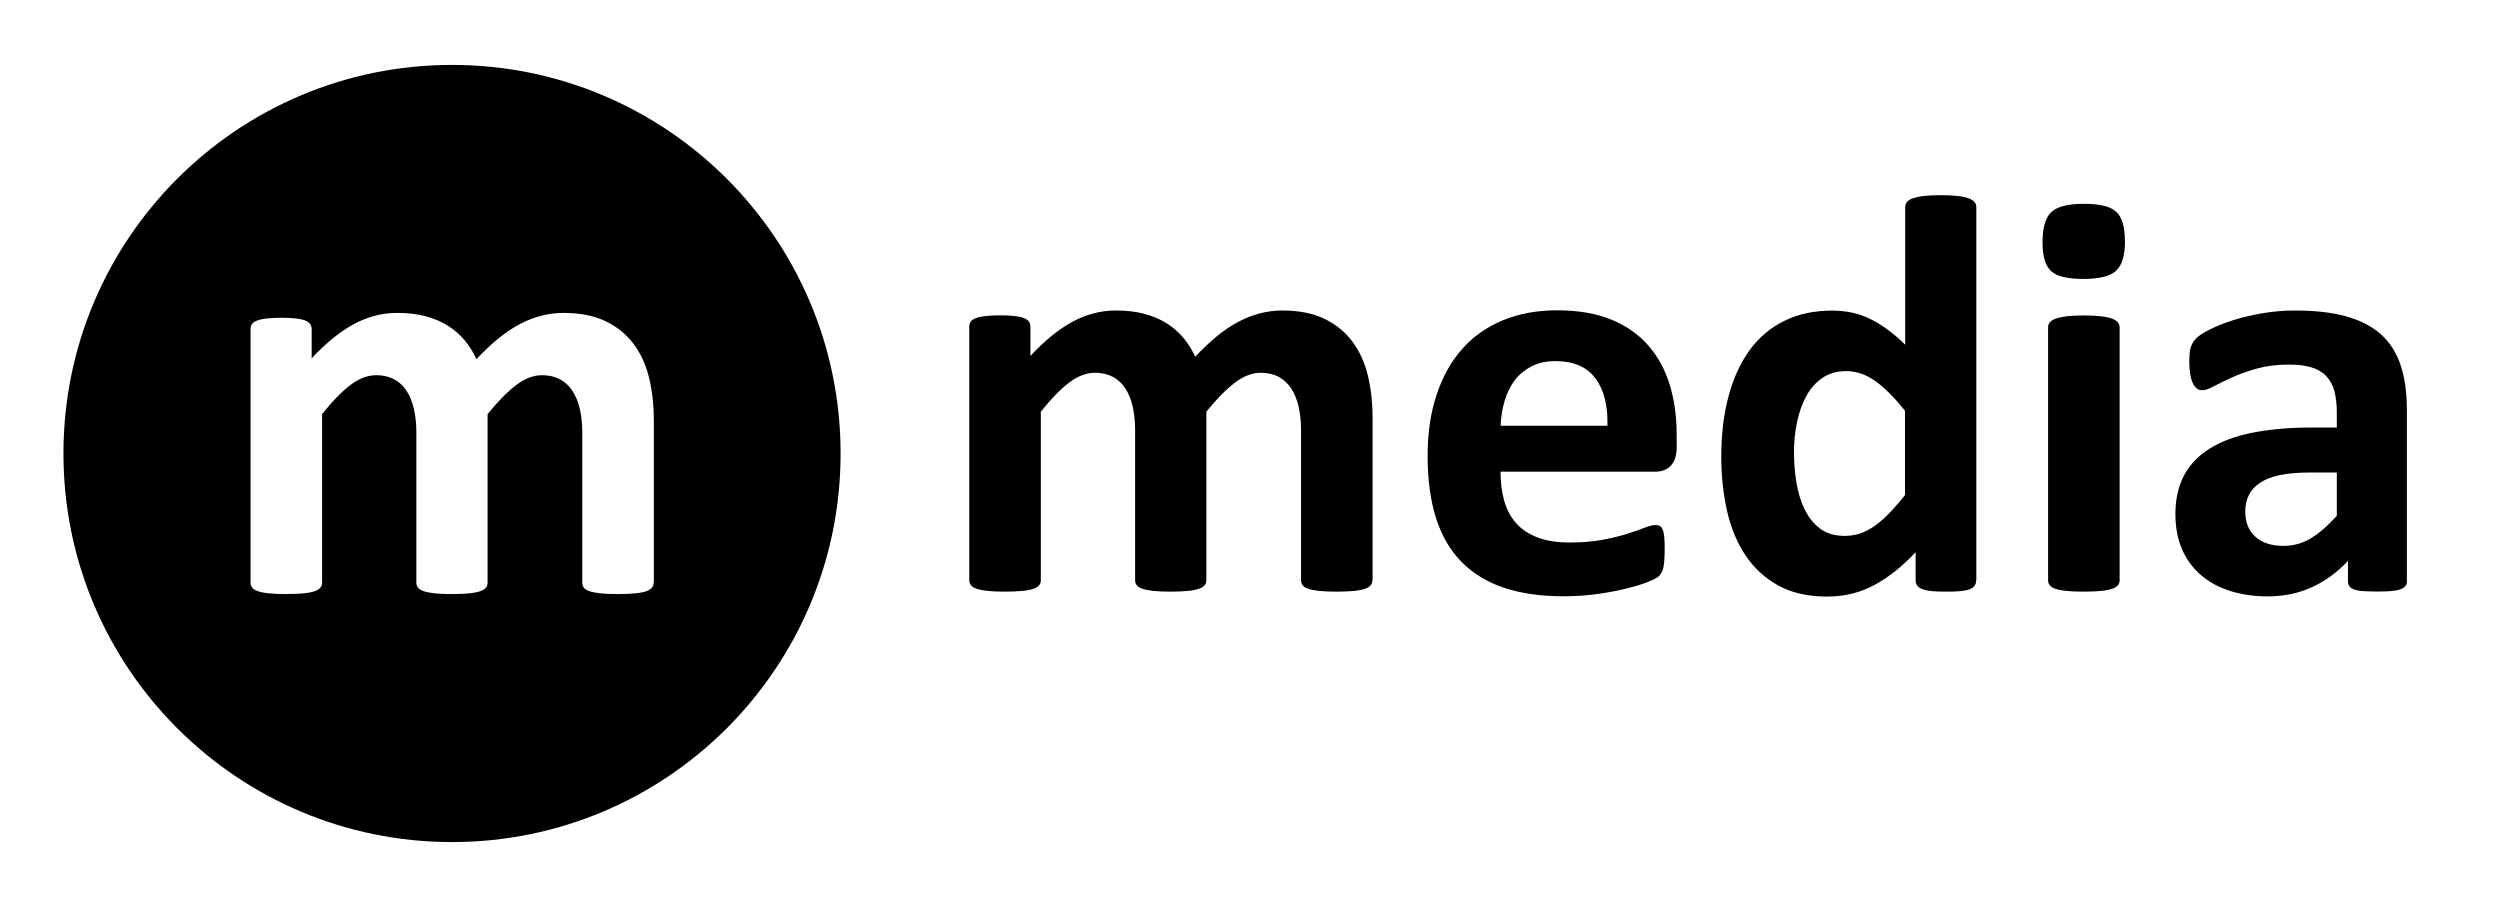 <?xml version="1.0" encoding="UTF-8"?>
<svg id="Layer_1" xmlns="http://www.w3.org/2000/svg" version="1.1" viewBox="0 0 237.6 86.02">
  <!-- Generator: Adobe Illustrator 29.6.1, SVG Export Plug-In . SVG Version: 2.1.1 Build 9)  -->
  <g>
    <path d="M130.43,55.15c0,.18-.05.34-.16.47-.11.13-.29.25-.54.34-.25.09-.59.16-1.03.2-.43.04-.98.07-1.65.07s-1.24-.02-1.67-.07-.78-.11-1.04-.2c-.26-.09-.44-.2-.54-.34-.1-.14-.15-.29-.15-.47v-14.29c0-.81-.08-1.55-.23-2.21-.15-.67-.39-1.24-.7-1.72-.31-.48-.71-.85-1.19-1.11s-1.05-.39-1.72-.39c-.81,0-1.63.32-2.46.95-.83.63-1.73,1.55-2.7,2.75v16.02c0,.18-.05.34-.16.47-.11.13-.29.25-.55.34-.26.09-.61.16-1.04.2s-.97.07-1.62.07-1.22-.02-1.65-.07-.78-.11-1.04-.2c-.26-.09-.45-.2-.55-.34-.11-.14-.16-.29-.16-.47v-14.29c0-.81-.08-1.55-.23-2.21-.15-.67-.38-1.24-.69-1.72-.31-.48-.7-.85-1.19-1.11s-1.05-.39-1.7-.39c-.83,0-1.66.32-2.48.95-.83.63-1.72,1.55-2.67,2.75v16.02c0,.18-.05.34-.16.47-.11.13-.29.25-.55.34-.26.09-.61.16-1.04.2s-.98.07-1.65.07-1.22-.02-1.65-.07c-.43-.04-.78-.11-1.04-.2-.26-.09-.45-.2-.55-.34-.11-.14-.16-.29-.16-.47v-24.1c0-.18.04-.34.13-.47.09-.14.25-.25.49-.34.23-.09.54-.16.9-.2.37-.04.83-.07,1.39-.07s1.05.02,1.43.07c.38.05.67.11.88.2s.36.2.45.34c.09.13.14.29.14.47v2.78c1.33-1.44,2.66-2.52,3.98-3.24,1.32-.72,2.71-1.08,4.15-1.08.99,0,1.88.1,2.67.31.79.21,1.5.5,2.12.89.62.39,1.16.85,1.61,1.39.45.54.83,1.14,1.13,1.81.72-.77,1.43-1.44,2.12-2,.69-.56,1.38-1.01,2.05-1.36s1.35-.61,2.03-.78,1.36-.26,2.07-.26c1.6,0,2.95.27,4.05.81,1.1.54,1.99,1.27,2.66,2.2.68.93,1.16,2.01,1.45,3.25.29,1.24.43,2.56.43,3.94v15.42Z"/>
    <path d="M159.36,42.4c0,.83-.18,1.44-.55,1.84-.37.4-.88.59-1.53.59h-14.67c0,1.03.12,1.96.36,2.8.24.84.63,1.55,1.16,2.13.53.59,1.22,1.03,2.05,1.34.84.31,1.84.46,3.01.46s2.23-.09,3.13-.26,1.68-.36,2.34-.57c.66-.21,1.2-.4,1.63-.57.43-.17.78-.26,1.05-.26.16,0,.3.03.41.09.11.06.2.18.27.34s.12.39.15.69c.03.3.04.67.04,1.12,0,.4,0,.73-.03,1.01-.02.28-.04.52-.08.72-.04.2-.09.37-.16.5s-.17.27-.28.39c-.12.13-.44.3-.96.51-.52.22-1.19.43-2,.63-.81.21-1.74.39-2.78.54-1.04.15-2.16.23-3.35.23-2.14,0-4.02-.27-5.63-.81-1.61-.54-2.96-1.36-4.04-2.46-1.08-1.1-1.89-2.49-2.42-4.16-.53-1.67-.8-3.64-.8-5.89s.28-4.07.84-5.79c.56-1.72,1.37-3.18,2.43-4.38,1.06-1.2,2.35-2.11,3.88-2.74,1.52-.63,3.24-.95,5.15-.95,2.02,0,3.74.3,5.17.89,1.43.59,2.61,1.42,3.52,2.47s1.59,2.3,2.03,3.74c.43,1.44.65,3.01.65,4.7v1.08ZM152.77,40.45c.05-1.91-.33-3.41-1.15-4.5-.82-1.09-2.08-1.63-3.79-1.63-.86,0-1.62.16-2.26.49s-1.17.76-1.59,1.31c-.42.55-.75,1.2-.97,1.95-.23.75-.36,1.54-.39,2.39h10.16Z"/>
    <path d="M187.81,55.15c0,.2-.04.36-.13.5-.09.14-.24.25-.46.34-.22.09-.51.15-.88.19-.37.04-.82.05-1.36.05-.58,0-1.04-.02-1.4-.05-.36-.04-.65-.1-.88-.19-.23-.09-.39-.2-.49-.34-.1-.13-.15-.3-.15-.5v-2.67c-1.24,1.33-2.54,2.37-3.9,3.11-1.36.74-2.87,1.11-4.52,1.11-1.84,0-3.39-.36-4.66-1.07-1.27-.71-2.31-1.67-3.11-2.88-.8-1.21-1.38-2.62-1.74-4.23-.36-1.61-.54-3.31-.54-5.09,0-2.14.23-4.07.69-5.78.46-1.71,1.13-3.17,2.01-4.38.88-1.21,1.98-2.13,3.3-2.78,1.31-.65,2.83-.97,4.54-.97,1.35,0,2.58.27,3.67.82,1.1.55,2.19,1.36,3.27,2.42v-13.05c0-.18.05-.34.15-.49.1-.14.28-.27.54-.36s.61-.18,1.04-.23c.43-.05.98-.08,1.65-.08s1.22.03,1.65.08c.43.05.77.13,1.03.23.25.1.43.22.54.36.11.14.16.31.16.49v35.44ZM181.06,39.05c-.97-1.22-1.9-2.16-2.8-2.81s-1.82-.97-2.8-.97c-.88,0-1.64.22-2.28.66s-1.15,1.03-1.54,1.77c-.39.74-.68,1.56-.86,2.47-.19.91-.28,1.84-.28,2.8,0,1.01.08,1.99.24,2.94.16.96.43,1.81.8,2.55.37.75.86,1.35,1.47,1.8.61.45,1.39.67,2.32.67.47,0,.92-.07,1.36-.2.44-.13.89-.36,1.35-.66.46-.31.93-.71,1.42-1.2.49-.5,1.02-1.1,1.59-1.82v-8Z"/>
    <path d="M201.96,22.89c0,1.37-.28,2.31-.84,2.84-.56.52-1.59.78-3.11.78s-2.56-.25-3.09-.76c-.53-.5-.8-1.41-.8-2.73s.27-2.32.82-2.85c.55-.53,1.59-.8,3.12-.8s2.54.26,3.08.77c.54.51.81,1.43.81,2.74ZM201.45,55.15c0,.18-.05.34-.16.47-.11.13-.29.25-.55.34-.26.09-.61.16-1.04.2s-.98.07-1.65.07-1.22-.02-1.65-.07c-.43-.04-.78-.11-1.04-.2-.26-.09-.45-.2-.55-.34-.11-.14-.16-.29-.16-.47v-24.04c0-.18.05-.34.16-.47.11-.13.29-.25.55-.35.26-.1.61-.17,1.04-.23.43-.05.98-.08,1.65-.08s1.22.03,1.65.08c.43.05.78.13,1.04.23.26.1.45.22.55.35s.16.29.16.47v24.04Z"/>
    <path d="M228.76,55.23c0,.25-.09.45-.27.59-.18.14-.46.25-.85.31s-.96.09-1.71.09c-.81,0-1.4-.03-1.77-.09s-.63-.17-.78-.31c-.15-.14-.23-.34-.23-.59v-1.92c-.99,1.06-2.12,1.89-3.39,2.48-1.27.59-2.68.89-4.23.89-1.28,0-2.45-.17-3.53-.5-1.07-.33-2-.83-2.78-1.49s-1.39-1.47-1.82-2.44c-.43-.97-.65-2.11-.65-3.4,0-1.4.27-2.62.82-3.66.55-1.04,1.37-1.89,2.46-2.57,1.09-.68,2.44-1.18,4.06-1.5s3.5-.49,5.65-.49h2.35v-1.46c0-.76-.08-1.42-.23-1.99s-.41-1.04-.76-1.42c-.35-.38-.82-.66-1.4-.84-.59-.18-1.31-.27-2.17-.27-1.13,0-2.15.13-3.04.38-.89.25-1.68.53-2.36.84-.68.31-1.26.59-1.72.84-.46.25-.83.38-1.12.38-.2,0-.37-.06-.53-.19s-.28-.31-.38-.54c-.1-.23-.18-.52-.23-.86s-.08-.72-.08-1.13c0-.56.04-1,.13-1.32s.26-.62.51-.88.69-.55,1.32-.86c.63-.32,1.37-.61,2.22-.88.85-.27,1.77-.49,2.77-.66,1-.17,2.03-.26,3.09-.26,1.89,0,3.51.18,4.85.55,1.34.37,2.44.94,3.31,1.7.86.77,1.49,1.75,1.89,2.96.4,1.21.59,2.64.59,4.29v16.21ZM222.09,44.91h-2.59c-1.1,0-2.04.08-2.81.24-.78.16-1.4.41-1.89.73s-.84.72-1.07,1.17c-.23.46-.34.99-.34,1.58,0,1.01.32,1.8.96,2.38.64.58,1.53.87,2.66.87.95,0,1.83-.24,2.63-.73.8-.49,1.62-1.2,2.45-2.13v-4.11Z"/>
  </g>
  <path d="M42.96,6.17C22.56,6.17,6.03,22.7,6.03,43.1s16.53,36.93,36.93,36.93,36.93-16.53,36.93-36.93S63.35,6.17,42.96,6.17ZM62.12,55.38c0,.18-.05.34-.16.47-.11.13-.29.25-.54.34-.25.09-.59.16-1.03.2-.43.04-.98.07-1.65.07s-1.24-.02-1.67-.07-.78-.11-1.04-.2c-.26-.09-.44-.2-.54-.34-.1-.14-.15-.29-.15-.47v-14.29c0-.81-.08-1.55-.23-2.21-.15-.67-.39-1.24-.7-1.72-.31-.48-.71-.85-1.19-1.11s-1.05-.39-1.72-.39c-.81,0-1.63.32-2.46.95-.83.63-1.73,1.55-2.7,2.75v16.02c0,.18-.05.34-.16.47-.11.13-.29.25-.55.34-.26.09-.61.16-1.04.2s-.97.07-1.62.07-1.22-.02-1.65-.07-.78-.11-1.04-.2c-.26-.09-.45-.2-.55-.34-.11-.14-.16-.29-.16-.47v-14.29c0-.81-.08-1.55-.23-2.21-.15-.67-.38-1.24-.69-1.72-.31-.48-.7-.85-1.19-1.11s-1.05-.39-1.7-.39c-.83,0-1.66.32-2.48.95-.83.63-1.72,1.55-2.67,2.75v16.02c0,.18-.05.34-.16.47-.11.13-.29.25-.55.34-.26.09-.61.16-1.04.2s-.98.07-1.65.07-1.22-.02-1.65-.07c-.43-.04-.78-.11-1.04-.2-.26-.09-.45-.2-.55-.34-.11-.14-.16-.29-.16-.47v-24.1c0-.18.04-.34.13-.47.09-.14.25-.25.49-.34.23-.09.54-.16.9-.2.37-.04.83-.07,1.39-.07s1.05.02,1.43.07c.38.05.67.11.88.2s.36.2.45.34c.09.13.14.29.14.47v2.78c1.33-1.44,2.66-2.52,3.98-3.24,1.32-.72,2.71-1.08,4.15-1.08.99,0,1.88.1,2.67.31.79.21,1.5.5,2.12.89.62.39,1.16.85,1.61,1.39.45.54.83,1.14,1.13,1.81.72-.77,1.43-1.44,2.12-2,.69-.56,1.38-1.01,2.05-1.36s1.35-.61,2.03-.78,1.36-.26,2.07-.26c1.6,0,2.95.27,4.05.81,1.1.54,1.99,1.27,2.66,2.2.68.93,1.16,2.01,1.45,3.25.29,1.24.43,2.56.43,3.94v15.42Z"/>
</svg>